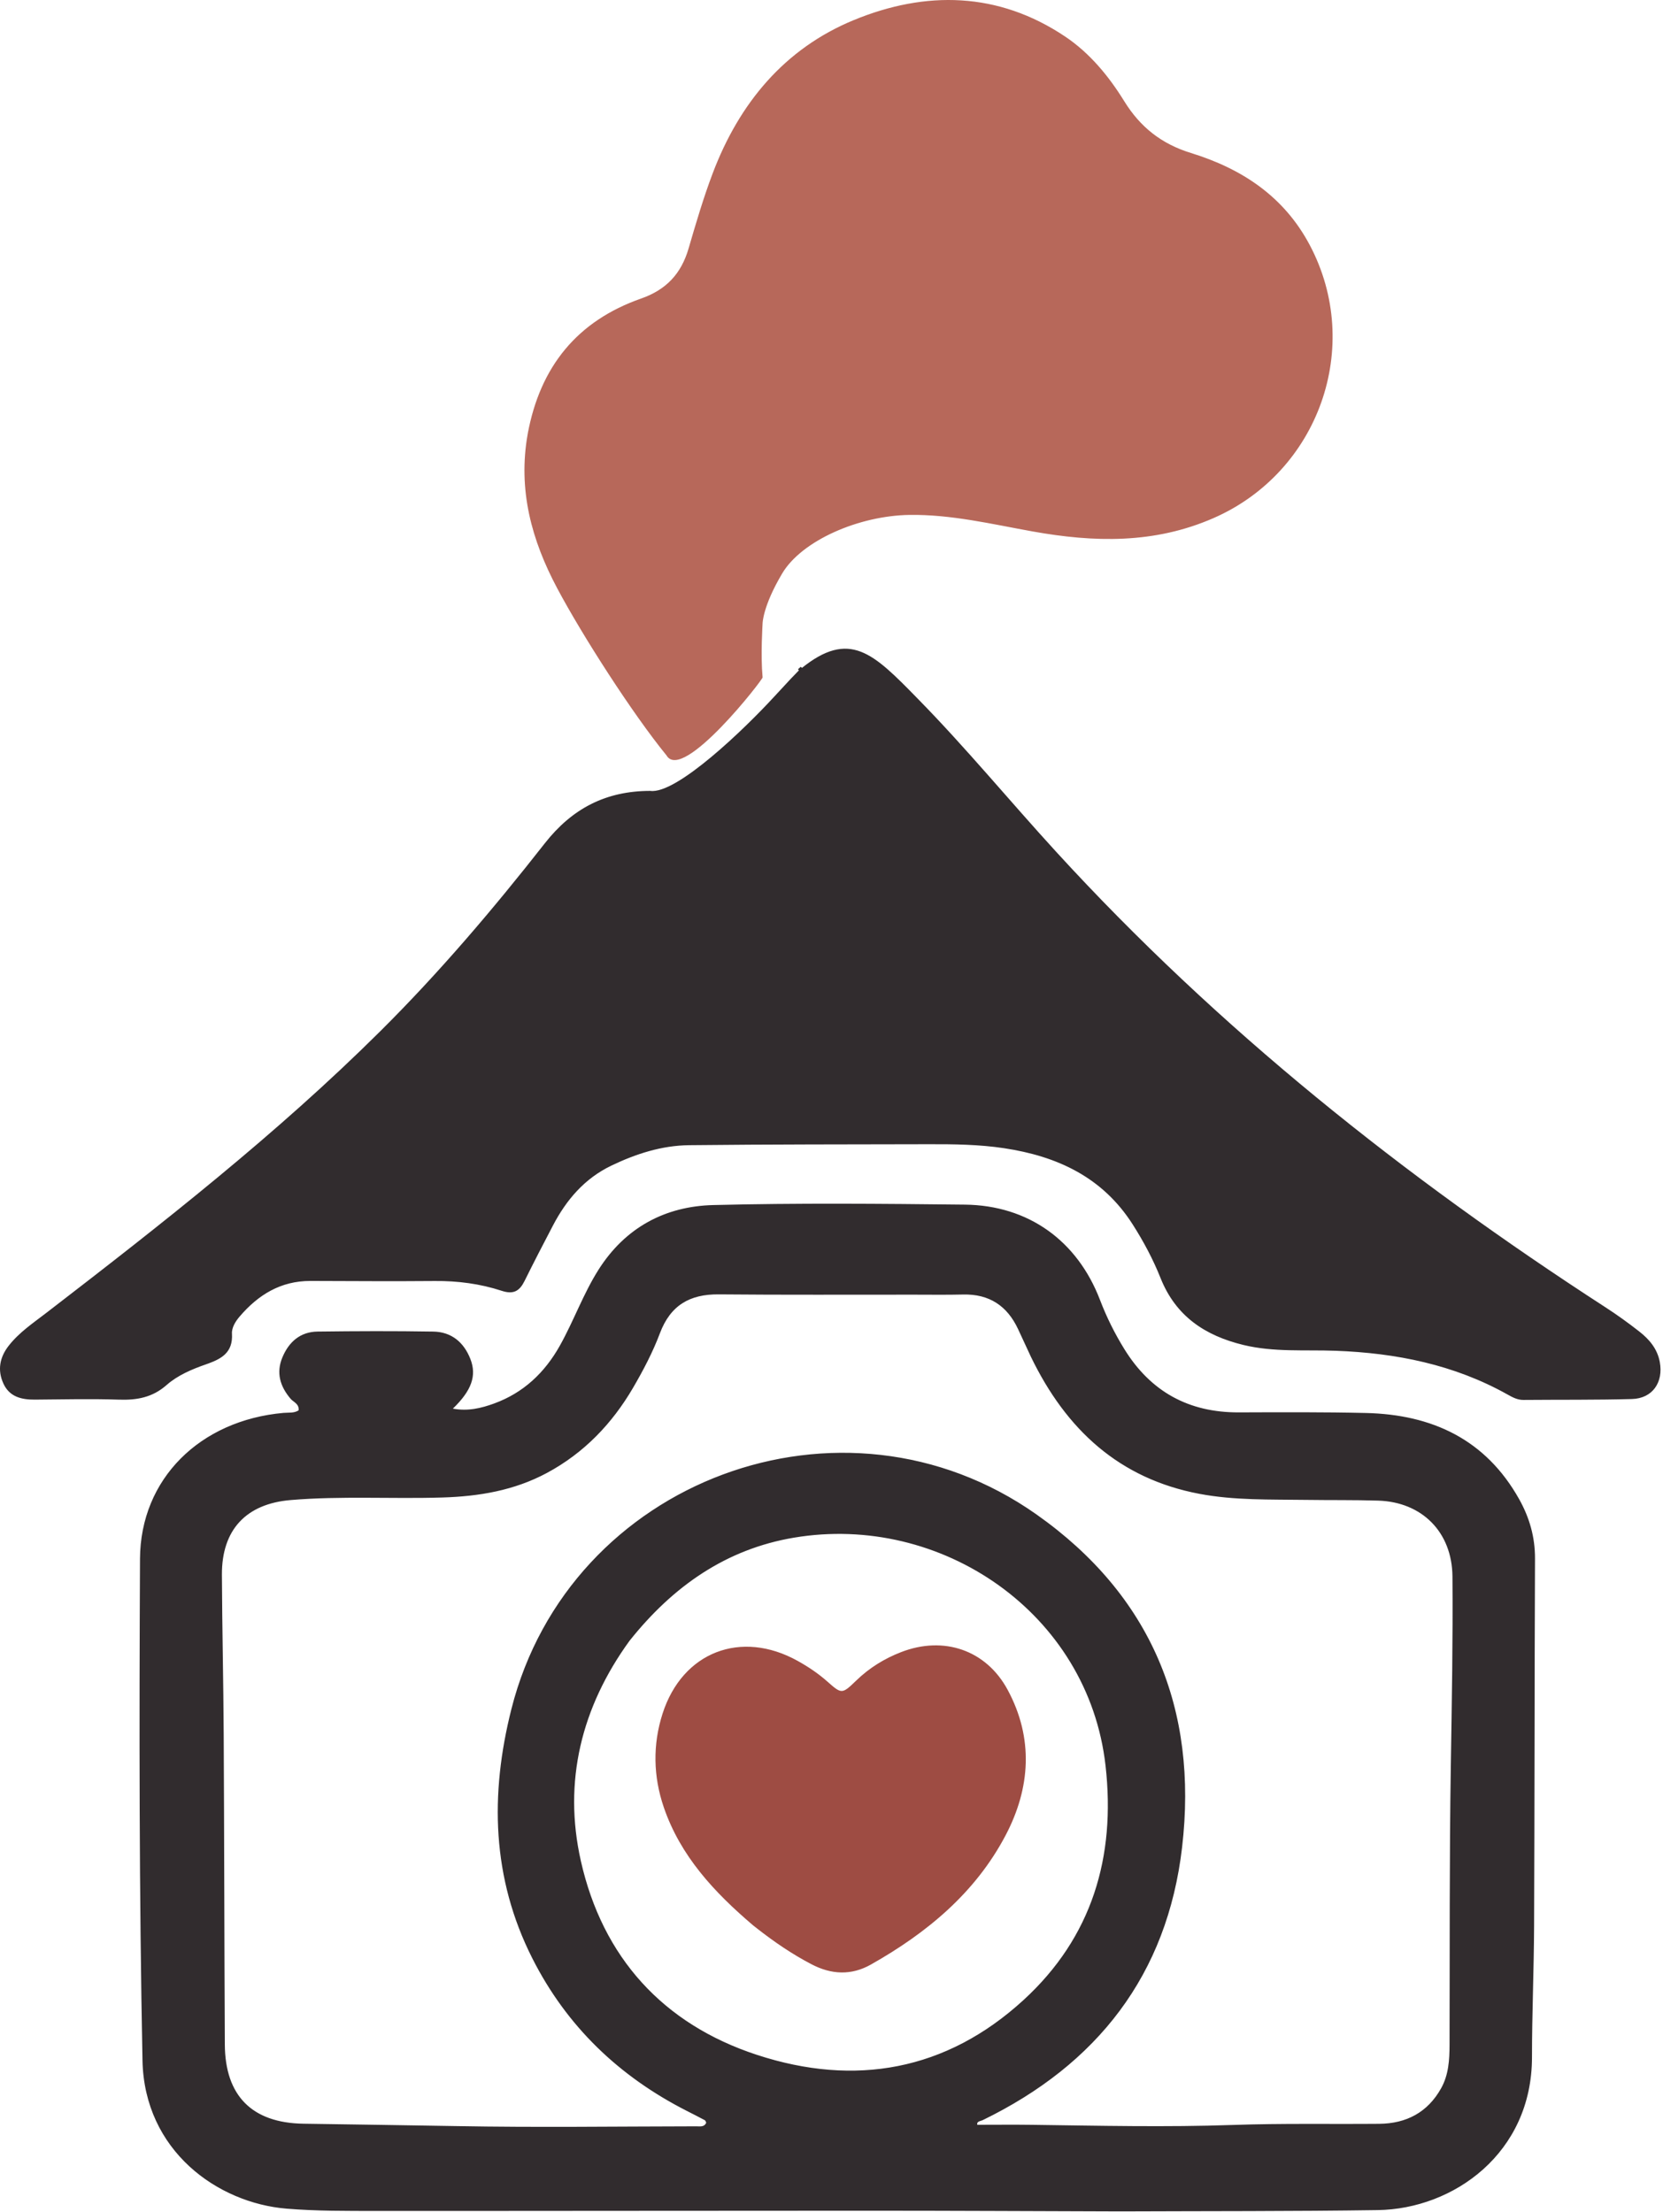 <svg width="575" height="765" viewBox="0 0 575 765" fill="none" xmlns="http://www.w3.org/2000/svg">
<path d="M295.404 7.406C320.098 -2.759 344.99 -2.367 367.992 13.045C376.424 18.695 382.969 26.634 388.293 35.262C393.907 44.36 401.388 50.23 411.596 53.375C429.118 58.774 443.57 68.273 452.42 84.984C470.858 119.801 455.538 162.881 419.424 178.701C399.057 187.623 378.349 187.112 357.043 183.283C343.019 180.763 328.897 177.367 314.46 177.575C305.637 177.703 296.254 179.934 288.223 183.568C280.201 187.199 273.465 192.257 270.009 198.084C266.606 203.82 264.896 208.183 264.037 211.126C263.608 212.597 263.391 213.713 263.282 214.467C263.228 214.844 263.2 215.13 263.186 215.325C263.179 215.423 263.176 215.498 263.174 215.55C263.173 215.576 263.172 215.596 263.172 215.61V215.613C263.172 215.619 263.172 215.626 263.171 215.637C263.17 215.658 263.168 215.69 263.165 215.731C263.16 215.814 263.153 215.937 263.144 216.095C263.125 216.411 263.1 216.871 263.072 217.446C263.017 218.597 262.949 220.213 262.904 222.066C262.816 225.737 262.816 230.363 263.165 234.191C263.134 234.247 263.088 234.328 263.019 234.436C262.845 234.704 262.572 235.096 262.207 235.595C261.479 236.59 260.402 237.989 259.076 239.632C256.425 242.918 252.789 247.168 248.968 251.107C245.139 255.055 241.152 258.66 237.798 260.683C236.115 261.697 234.647 262.28 233.469 262.349C232.888 262.382 232.393 262.29 231.977 262.078C231.562 261.867 231.194 261.521 230.889 260.995L230.869 260.961L230.844 260.93C219.173 246.625 201.794 219.576 193.071 203.154C184.292 186.627 179.527 169.384 182.948 150.161L182.949 150.162C187.222 126.975 199.993 111.365 221.868 103.706C230.703 100.613 235.982 94.92 238.554 86.105C241.117 77.317 243.698 68.524 246.933 59.998C256.038 36 271.577 17.215 295.404 7.406Z" fill="#B7685A" stroke="#B7685A"/>
<path d="M288.316 225.37C291.577 224.501 294.542 224.738 297.469 225.859C300.409 226.985 303.325 229.01 306.464 231.737C309.602 234.464 312.934 237.866 316.718 241.73L317.206 242.229C333.765 259.138 348.774 277.387 364.769 294.872C420.846 356.172 485.218 407.446 554.763 452.479C558.799 455.093 562.719 457.915 566.505 460.884C569.904 463.55 572.586 466.706 573.4 471.122C574.029 474.527 573.408 477.531 571.825 479.695C570.247 481.852 567.671 483.233 564.261 483.329C551.778 483.678 539.296 483.531 526.785 483.645C524.808 483.663 523.216 482.798 521.451 481.809C502.899 471.415 482.718 467.41 461.784 466.638C459.118 466.54 456.451 466.525 453.792 466.518C451.13 466.511 448.478 466.513 445.829 466.447C440.532 466.315 435.273 465.913 430.061 464.65C416.907 461.464 406.927 454.826 401.748 441.832C399.15 435.312 395.846 429.11 392.046 423.155C381.524 406.665 365.725 399.372 347.227 396.588C338.581 395.286 329.898 395.185 321.236 395.207C293.58 395.275 265.914 395.239 238.255 395.543C228.726 395.647 219.738 398.548 211.196 402.646C201.795 407.156 195.447 414.607 190.746 423.589C187.425 429.934 184.125 436.297 180.95 442.721C180.104 444.434 179.224 445.516 178.129 446.042C177.046 446.562 175.644 446.588 173.631 445.928C166.115 443.467 158.305 442.443 150.344 442.513C136.019 442.639 121.693 442.534 107.36 442.492C96.88 442.461 88.93 447.392 82.418 455.042C80.963 456.75 79.571 459.025 79.704 461.241C79.896 464.428 79.011 466.475 77.5 467.957C76.15 469.279 74.268 470.187 72.06 471.005L71.094 471.35C66.217 473.047 61.2 475.152 57.269 478.615C52.48 482.833 47.237 483.753 41.065 483.543C31.398 483.213 21.706 483.459 12.054 483.533C9.774 483.55 7.667 483.316 5.886 482.545C4.122 481.781 2.652 480.481 1.649 478.309C-0.413 473.842 0.377 469.579 3.406 465.703C6.996 461.109 11.81 457.906 16.461 454.324C56.333 423.618 95.988 392.6 131.791 357.028C152.284 336.667 170.967 314.666 188.754 291.97C198.153 279.977 209.708 274.035 224.808 274.016C226.046 274.173 227.48 273.93 229.035 273.399C230.613 272.86 232.352 272.015 234.192 270.941C237.874 268.793 242.012 265.705 246.171 262.242C254.491 255.313 262.946 246.835 268.079 241.244C273.202 235.664 275.506 233.257 276.527 232.247C276.782 231.994 276.953 231.833 277.065 231.733C277.194 231.619 277.213 231.615 277.18 231.631C277.17 231.637 277.118 231.663 277.043 231.673C276.97 231.684 276.76 231.692 276.602 231.506C276.597 231.501 276.594 231.496 276.59 231.491C276.711 231.378 276.796 231.303 276.855 231.255L277.272 231.633C281.442 228.238 285.042 226.242 288.316 225.37Z" fill="#312C2E" stroke="#312C2E"/>
<path d="M246.642 417.246C275.61 416.518 304.613 416.781 333.606 417.101C355.363 417.341 372.112 429.457 379.879 449.764C382.163 455.735 384.98 461.397 388.335 466.829C397.517 481.694 410.825 489.009 428.29 488.949C442.956 488.899 457.619 488.817 472.269 489.156C495.011 489.682 513.367 498.219 524.846 518.735C528.355 525.006 530.273 531.677 530.243 538.989C530.155 560.154 530.12 581.318 530.085 602.481C530.051 623.645 530.016 644.809 529.929 665.972C529.898 673.545 529.717 681.118 529.542 688.697C529.368 696.275 529.201 703.858 529.2 711.442C529.195 744.371 502.276 763.441 476.389 763.821C446.917 764.254 417.441 764.143 387.456 764.272C358.298 764.188 329.636 764.033 300.976 764.029C244.157 764.022 187.346 764.136 130.529 764.108C120.031 764.103 109.521 764.184 99.107 763.325C75.494 761.378 50.381 743.528 49.766 712.536C48.619 654.73 48.625 596.911 48.907 539.095C49.04 511.727 69.436 491.665 98.082 489.119C98.504 489.082 98.938 489.072 99.39 489.062C99.837 489.053 100.303 489.045 100.765 489.007C101.693 488.931 102.653 488.735 103.539 488.147L103.742 488.013L103.761 487.771C103.867 486.429 103.326 485.584 102.65 484.944C102.328 484.64 101.964 484.372 101.654 484.132C101.331 483.882 101.055 483.655 100.841 483.402C99.064 481.304 97.849 479.129 97.342 476.85C96.838 474.577 97.03 472.166 98.12 469.573C99.222 466.951 100.724 464.829 102.651 463.354C104.573 461.882 106.943 461.035 109.824 460.998C123.15 460.829 136.48 460.779 149.8 461.002C152.844 461.053 155.382 461.943 157.431 463.509C159.484 465.077 161.074 467.344 162.182 470.186C163.259 472.947 163.357 475.544 162.417 478.209C161.47 480.893 159.457 483.684 156.237 486.79L155.539 487.464L156.492 487.642C161.847 488.64 166.575 487.464 171.015 485.846C181.273 482.108 188.722 475.071 194.021 465.601C196.433 461.29 198.463 456.789 200.539 452.349C202.618 447.9 204.747 443.507 207.372 439.367C216.523 424.933 230.142 417.661 246.642 417.246ZM248.524 447.134C243.449 447.087 239.166 448.043 235.679 450.277C232.188 452.515 229.547 456.002 227.697 460.922C225.262 467.396 221.988 473.635 218.479 479.649C211.253 492.035 201.607 502.104 188.856 508.956C177.662 514.971 165.529 517.007 152.95 517.387C144.22 517.65 135.486 517.505 126.731 517.476C117.982 517.446 109.221 517.533 100.466 518.267C92.659 518.92 86.567 521.532 82.436 526.001C78.305 530.471 76.194 536.736 76.229 544.58C76.27 553.828 76.4 563.075 76.533 572.319C76.665 581.565 76.799 590.808 76.849 600.051C77.04 635.722 77.055 671.354 77.237 707.028C77.282 715.988 79.651 722.915 84.326 727.638C89 732.36 95.904 734.803 104.863 734.948C122.521 735.235 140.172 735.442 157.826 735.771C185.467 736.285 213.131 735.892 240.767 735.852C241.074 735.851 241.351 735.871 241.711 735.88C242.046 735.888 242.41 735.883 242.768 735.816C243.13 735.749 243.498 735.619 243.832 735.368C244.167 735.116 244.441 734.763 244.645 734.293L244.741 734.07L244.626 733.857C244.552 733.718 244.526 733.616 244.428 733.394C244.36 733.239 244.225 732.949 243.941 732.797C241.881 731.694 239.796 730.637 237.719 729.581C214.372 717.707 196.34 700.459 184.486 676.991C170.545 649.393 169.875 620.607 177.302 591.192C197.251 512.19 291.352 477.065 358.099 524.159C397.587 552.02 413.771 591.123 408.226 638.775C403.112 682.725 379.049 713.538 339.542 732.774C339.401 732.843 339.22 732.898 338.978 732.972C338.756 733.039 338.483 733.122 338.238 733.243C337.99 733.365 337.721 733.548 337.548 733.849C337.369 734.16 337.334 734.526 337.421 734.927L337.506 735.32H337.91C344.336 735.32 350.635 735.248 356.939 735.333C380.08 735.643 403.234 736.185 426.41 735.376C443.215 734.789 460.032 735.133 476.882 734.984C486.439 734.9 493.963 730.946 498.717 722.442C501.389 717.664 501.681 712.374 501.697 707.162C501.796 674.997 501.624 642.84 502.134 610.69C502.48 588.869 502.88 567.039 502.701 545.21C502.637 537.406 499.961 530.831 495.347 526.146C490.734 521.461 484.215 518.699 476.522 518.461C468.196 518.204 459.827 518.332 451.521 518.212C439.173 518.033 426.843 518.413 414.75 516.116C387.374 510.917 369.086 494.22 356.874 468.952C355.405 465.783 353.944 462.606 352.464 459.439C350.549 455.341 347.997 452.213 344.748 450.142C341.497 448.069 337.584 447.076 332.988 447.187C327.334 447.322 321.679 447.24 316.004 447.237C293.506 447.227 271.014 447.339 248.524 447.134ZM382.753 610.595C376.771 557.449 325.551 522.648 274.392 531.287C250.871 535.259 232.407 548.123 217.269 567.135L217.255 567.152C200.54 590.2 194.128 616.076 200.349 643.692C207.895 677.188 228.916 700.434 261.618 711.13C295.604 722.245 327.359 716.652 354.206 692.067C378.079 670.205 386.32 642.282 382.753 610.595Z" fill="#312C2E" stroke="#312C2E"/>
<path d="M311.803 571.798C326.233 566.219 340.639 571.044 347.967 584.635C356.904 601.208 355.78 618.26 347.264 634.463C336.864 654.251 320.179 668.069 300.886 678.963C294.239 682.717 287.563 682.376 280.843 678.876C274.201 675.417 268.049 671.22 261.926 666.426L260.703 665.459C247.247 653.999 235.711 641.577 229.992 624.882C226.359 614.277 226.157 603.396 229.561 592.791C232.951 582.228 239.641 575.07 247.859 571.88C256.078 568.69 265.893 569.444 275.582 574.839C279.193 576.85 282.62 579.14 285.726 581.896C286.958 582.989 287.921 583.84 288.737 584.406C289.555 584.975 290.3 585.313 291.097 585.284C291.89 585.256 292.628 584.868 293.443 584.241C294.258 583.615 295.221 582.691 296.458 581.495C300.915 577.185 306.039 574.027 311.803 571.798Z" fill="#9E4C43" stroke="#9E4C43"/>
</svg>
